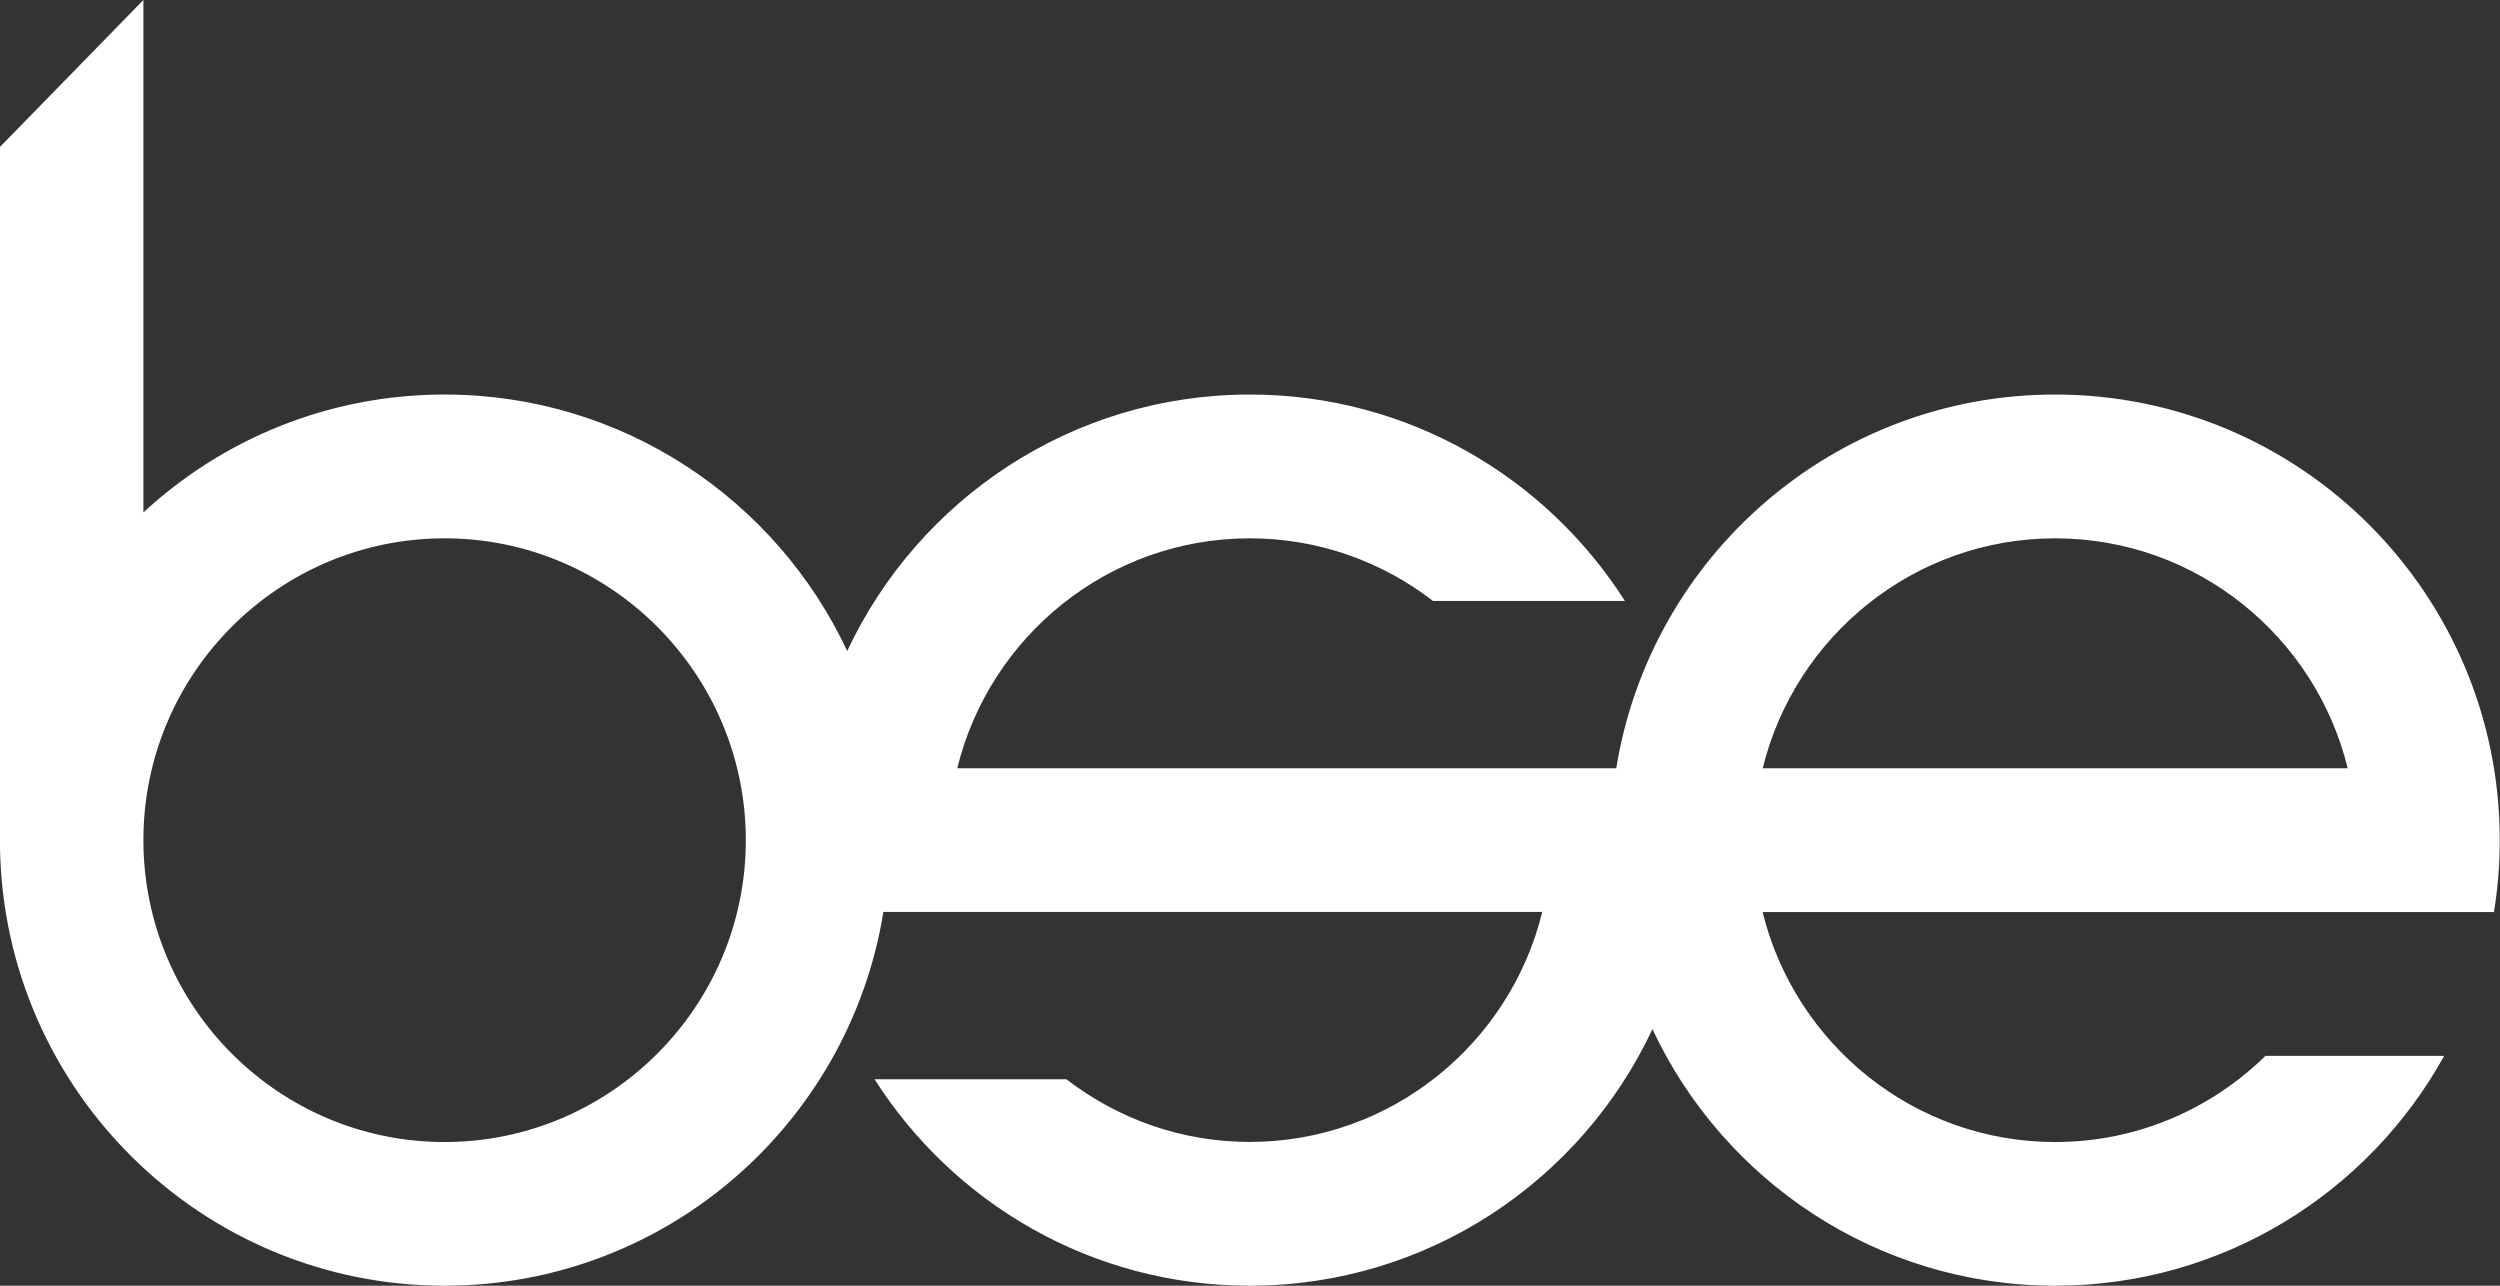 <svg width="70" height="36" viewBox="0 0 70 36" fill="none" xmlns="http://www.w3.org/2000/svg">
<rect x="0" y="0" width="70" height="36" fill="#333333" stroke="none"/>
<path d="M12.449 31.977C7.803 31.977 4.028 28.197 4.015 23.545V23.505C4.024 18.854 7.803 15.073 12.449 15.073C17.094 15.073 20.883 18.867 20.883 23.525C20.883 28.184 17.097 31.977 12.449 31.977ZM57.545 15.073C61.503 15.073 64.833 17.822 65.736 21.512H49.356C50.26 17.822 53.587 15.073 57.548 15.073M68.443 29.565H63.432C61.911 31.055 59.836 31.977 57.545 31.977C53.587 31.977 50.26 29.229 49.353 25.538H69.831C69.937 24.883 69.993 24.211 69.993 23.525C69.993 16.634 64.418 11.047 57.541 11.047C51.349 11.047 46.215 15.576 45.255 21.512H43.183H26.803C27.706 17.822 31.034 15.073 34.995 15.073C36.924 15.073 38.704 15.729 40.125 16.827H45.498C43.286 13.353 39.411 11.047 34.995 11.047C30.011 11.047 25.711 13.985 23.722 18.228C21.733 13.985 17.433 11.047 12.449 11.047C9.195 11.047 6.233 12.298 4.015 14.348V0L0 4.113V23.748C0.12 30.533 5.648 36 12.449 36C18.641 36 23.775 31.468 24.735 25.535H26.803H43.183C42.28 29.225 38.953 31.974 34.992 31.974C33.062 31.974 31.286 31.318 29.861 30.22H24.489C26.7 33.694 30.575 36 34.992 36C39.979 36 44.279 33.062 46.268 28.816C48.257 33.059 52.557 36 57.545 36C62.233 36 66.317 33.401 68.439 29.561" fill="white"/>
</svg>
